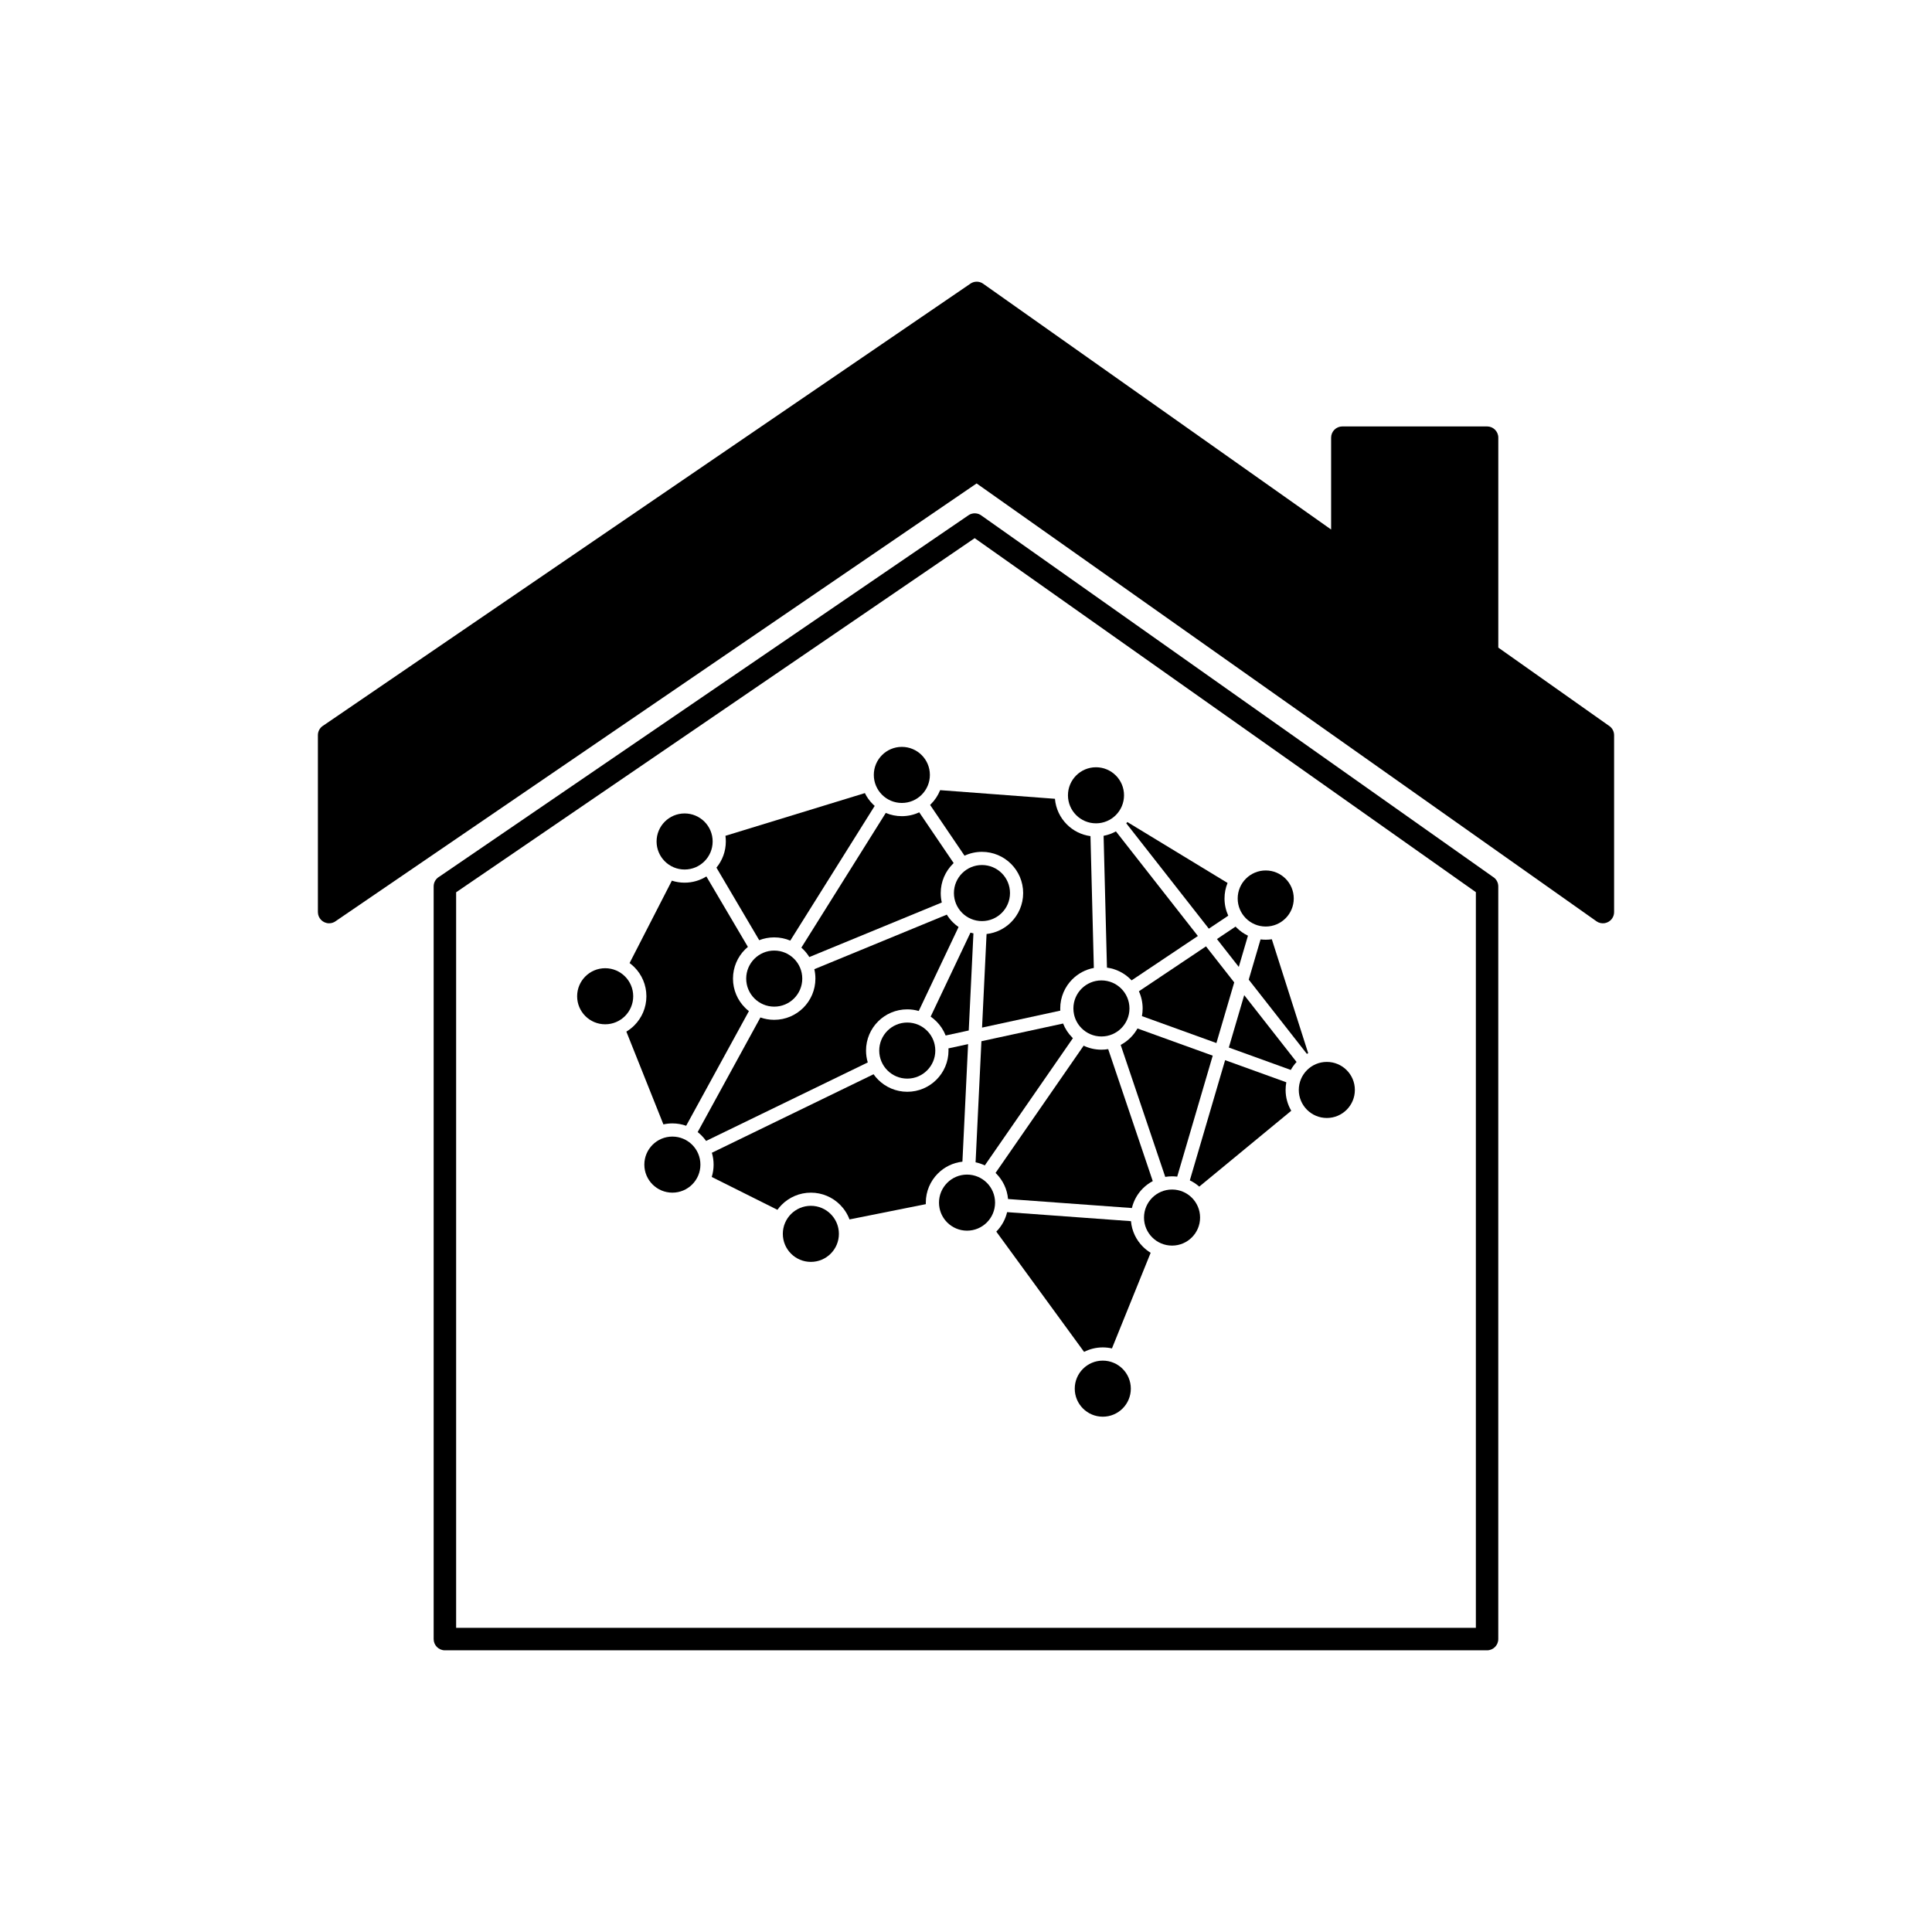 <?xml version="1.0" encoding="UTF-8"?>
<!-- Uploaded to: ICON Repo, www.svgrepo.com, Generator: ICON Repo Mixer Tools -->
<svg fill="#000000" width="800px" height="800px" version="1.1" viewBox="144 144 512 512" xmlns="http://www.w3.org/2000/svg">
 <g>
  <path d="m331.12 446.36 42.848-20.805c-0.301-0.996-0.461-2.051-0.461-3.144 0-3.016 1.223-5.746 3.199-7.723 1.977-1.977 4.707-3.199 7.723-3.199 1.059 0 2.078 0.148 3.047 0.43l10.551-22.25c-0.547-0.379-1.059-0.805-1.527-1.273-0.602-0.602-1.137-1.277-1.586-2.008l-35.109 14.457c0.188 0.801 0.285 1.637 0.285 2.496 0 3.016-1.223 5.746-3.199 7.723-1.977 1.977-4.707 3.199-7.723 3.199-1.281 0-2.512-0.223-3.652-0.625l-16.629 30.379c0.359 0.277 0.699 0.578 1.02 0.898 0.445 0.445 0.852 0.93 1.215 1.445z" fill-rule="evenodd"/>
  <path d="m325.84 442.34 16.629-30.379c-0.359-0.277-0.699-0.578-1.02-0.898-1.977-1.977-3.199-4.707-3.199-7.723s1.223-5.746 3.199-7.723c0.238-0.238 0.488-0.465 0.75-0.684l-11-18.664c-1.676 1.043-3.652 1.648-5.773 1.648-1.18 0-2.312-0.188-3.375-0.531l-11.203 21.832c0.445 0.328 0.863 0.688 1.254 1.078 1.977 1.977 3.199 4.707 3.199 7.723s-1.223 5.746-3.199 7.723c-0.633 0.633-1.34 1.184-2.109 1.648l9.816 24.586c0.766-0.172 1.562-0.262 2.383-0.262 1.281 0 2.512 0.223 3.652 0.625z" fill-rule="evenodd"/>
  <path d="m345.2 393.16c1.234-0.48 2.574-0.746 3.977-0.746 1.508 0 2.945 0.305 4.254 0.859l22.371-35.699c-0.18-0.156-0.355-0.32-0.523-0.492-0.844-0.844-1.547-1.82-2.078-2.902l-36.949 11.316c0.066 0.488 0.102 0.988 0.102 1.496 0 2.633-0.934 5.051-2.488 6.938z" fill-rule="evenodd"/>
  <path d="m378.74 359.43-22.371 35.699c0.18 0.156 0.355 0.32 0.523 0.492 0.602 0.602 1.137 1.277 1.586 2.008l35.109-14.457c-0.188-0.801-0.285-1.637-0.285-2.496 0-3.016 1.223-5.746 3.199-7.723 0.074-0.074 0.152-0.152 0.23-0.227l-9.125-13.453c-1.402 0.656-2.965 1.02-4.613 1.02-1.508 0-2.945-0.305-4.254-0.859z" fill-rule="evenodd"/>
  <path d="m375.5 428.69-42.848 20.805c0.297 0.996 0.461 2.051 0.461 3.144 0 1.137-0.176 2.234-0.496 3.269l17.41 8.703c0.344-0.48 0.727-0.93 1.145-1.344 1.977-1.977 4.707-3.199 7.723-3.199s5.746 1.223 7.723 3.199c1.094 1.094 1.957 2.418 2.508 3.894l20.23-4.047c-0.004-0.133-0.008-0.266-0.008-0.402 0-3.016 1.223-5.746 3.199-7.723 1.707-1.707 3.973-2.852 6.504-3.133l1.504-31.152-5.207 1.129c0.012 0.191 0.016 0.387 0.016 0.578 0 3.016-1.223 5.746-3.199 7.723-1.977 1.977-4.707 3.199-7.723 3.199s-5.746-1.223-7.723-3.199c-0.445-0.445-0.852-0.93-1.215-1.445z" fill-rule="evenodd"/>
  <path d="m390.63 413.41c0.547 0.379 1.059 0.805 1.527 1.273 1.055 1.055 1.895 2.32 2.449 3.734l6.121-1.328 1.242-25.734c-0.266-0.055-0.527-0.121-0.785-0.195l-10.551 22.25z" fill-rule="evenodd"/>
  <path d="m405.45 391.52-1.195 24.805 20.734-4.496c-0.012-0.191-0.016-0.383-0.016-0.578 0-3.016 1.223-5.746 3.199-7.723 1.527-1.527 3.5-2.602 5.707-3.016l-0.891-34.93c-2.43-0.324-4.606-1.449-6.258-3.102-1.77-1.77-2.938-4.148-3.16-6.793l-30.422-2.289c-0.555 1.391-1.387 2.644-2.43 3.688-0.074 0.074-0.152 0.152-0.23 0.227l9.125 13.453c1.402-0.652 2.965-1.02 4.613-1.02 3.016 0 5.746 1.223 7.723 3.199 1.977 1.977 3.199 4.707 3.199 7.723s-1.223 5.746-3.199 7.723c-1.707 1.707-3.973 2.852-6.504 3.133z" fill-rule="evenodd"/>
  <path d="m431.18 421.11-23.348 33.723 0.152 0.152c1.766 1.766 2.93 4.133 3.156 6.766l32.824 2.391c0.473-2.004 1.5-3.793 2.906-5.199 0.77-0.77 1.652-1.426 2.625-1.938l-11.812-34.977c-0.586 0.098-1.188 0.148-1.801 0.148-1.688 0-3.281-0.383-4.707-1.062z" fill-rule="evenodd"/>
  <path d="m404.98 452.85 23.348-33.723c-0.051-0.051-0.102-0.102-0.152-0.152-1.055-1.055-1.895-2.32-2.445-3.731l-21.645 4.691-1.547 32.086c0.855 0.18 1.68 0.461 2.449 0.828z" fill-rule="evenodd"/>
  <path d="m440.99 420.91 11.812 34.977c0.586-0.098 1.188-0.148 1.801-0.148 0.461 0 0.918 0.027 1.367 0.086l9.414-32.062-19.941-7.207c-0.496 0.891-1.113 1.703-1.828 2.418-0.77 0.77-1.652 1.426-2.625 1.938z" fill-rule="evenodd"/>
  <path d="m446.62 413.28 19.742 7.137 4.719-16.07-7.481-9.547-17.781 11.902c0.637 1.387 0.992 2.93 0.992 4.555 0 0.691-0.066 1.371-0.188 2.027z" fill-rule="evenodd"/>
  <path d="m443.88 403.81 17.57-11.762-21.719-27.723c-1.004 0.555-2.102 0.957-3.266 1.176l0.891 34.93c2.43 0.324 4.606 1.449 6.258 3.102 0.09 0.09 0.18 0.184 0.27 0.277z" fill-rule="evenodd"/>
  <path d="m442.47 362.18 21.883 27.93 5.148-3.445c-0.637-1.387-0.992-2.93-0.992-4.555 0-1.457 0.285-2.848 0.805-4.117l-26.551-16.141c-0.094 0.109-0.191 0.219-0.289 0.328z" fill-rule="evenodd"/>
  <path d="m478.06 392.95-3.133 10.668 15.41 19.668c0.113-0.062 0.23-0.125 0.344-0.184l-9.633-30.188c-0.531 0.078-1.07 0.121-1.621 0.121-0.461 0-0.918-0.027-1.367-0.086z" fill-rule="evenodd"/>
  <path d="m472.29 400.24 2.43-8.273c-1.125-0.539-2.141-1.262-3.012-2.133-0.09-0.09-0.18-0.184-0.27-0.277l-4.934 3.301z" fill-rule="evenodd"/>
  <path d="m473.73 407.72-4.078 13.887 16.422 5.938c0.426-0.766 0.941-1.473 1.531-2.109l-13.875-17.711z" fill-rule="evenodd"/>
  <path d="m443.72 467.62-32.824-2.391c-0.469 1.984-1.48 3.762-2.867 5.16l23.266 31.875c1.488-0.758 3.172-1.188 4.953-1.188 0.836 0 1.648 0.094 2.43 0.27l10.258-25.348c-0.75-0.457-1.441-1-2.059-1.617-1.766-1.766-2.93-4.133-3.156-6.766z" fill-rule="evenodd"/>
  <path d="m468.67 424.95-9.355 31.859c0.91 0.438 1.754 0.996 2.5 1.656l24.379-20.102c-0.949-1.621-1.496-3.504-1.496-5.519 0-0.691 0.066-1.371 0.188-2.027l-16.223-5.863z" fill-rule="evenodd"/>
  <path d="m309.63 413.27c1.344-1.344 2.176-3.203 2.176-5.254s-0.832-3.91-2.176-5.254-3.203-2.176-5.254-2.176-3.91 0.832-5.254 2.176-2.176 3.203-2.176 5.254 0.832 3.91 2.176 5.254 3.203 2.176 5.254 2.176 3.91-0.832 5.254-2.176z" fill-rule="evenodd"/>
  <path d="m341.75 403.34c0 2.051 0.832 3.91 2.176 5.254s3.203 2.176 5.254 2.176 3.91-0.832 5.254-2.176 2.176-3.203 2.176-5.254c0-2.051-0.832-3.91-2.176-5.254s-3.203-2.176-5.254-2.176-3.91 0.832-5.254 2.176-2.176 3.203-2.176 5.254z" fill-rule="evenodd"/>
  <path d="m325.43 374.43c2.051 0 3.91-0.832 5.254-2.176s2.176-3.203 2.176-5.254c0-2.051-0.832-3.91-2.176-5.254s-3.203-2.176-5.254-2.176-3.91 0.832-5.254 2.176-2.176 3.203-2.176 5.254c0 2.051 0.832 3.91 2.176 5.254s3.203 2.176 5.254 2.176z" fill-rule="evenodd"/>
  <path d="m375.57 349.36c0 2.051 0.832 3.91 2.176 5.254s3.203 2.176 5.254 2.176c2.051 0 3.91-0.832 5.254-2.176s2.176-3.203 2.176-5.254-0.832-3.91-2.176-5.254-3.203-2.176-5.254-2.176c-2.051 0-3.91 0.832-5.254 2.176s-2.176 3.203-2.176 5.254z" fill-rule="evenodd"/>
  <path d="m404.23 373.24c-2.051 0-3.91 0.832-5.254 2.176s-2.176 3.203-2.176 5.254 0.832 3.91 2.176 5.254 3.203 2.176 5.254 2.176c2.051 0 3.91-0.832 5.254-2.176s2.176-3.203 2.176-5.254-0.832-3.91-2.176-5.254-3.203-2.176-5.254-2.176z" fill-rule="evenodd"/>
  <path d="m389.69 417.16c-1.344-1.344-3.203-2.176-5.254-2.176s-3.91 0.832-5.254 2.176-2.176 3.203-2.176 5.254c0 2.051 0.832 3.91 2.176 5.254s3.203 2.176 5.254 2.176 3.91-0.832 5.254-2.176 2.176-3.203 2.176-5.254c0-0.539-0.059-1.066-0.168-1.574-0.305-1.418-1.02-2.688-2.008-3.676z" fill-rule="evenodd"/>
  <path d="m364.14 465.73c-1.344-1.344-3.203-2.176-5.254-2.176s-3.91 0.832-5.254 2.176-2.176 3.203-2.176 5.254 0.832 3.91 2.176 5.254 3.203 2.176 5.254 2.176 3.91-0.832 5.254-2.176 2.176-3.203 2.176-5.254c0-0.5-0.051-0.988-0.145-1.457-0.293-1.465-1.016-2.777-2.031-3.793z" fill-rule="evenodd"/>
  <path d="m327.44 457.89c1.344-1.344 2.176-3.203 2.176-5.254 0-2.051-0.832-3.91-2.176-5.254s-3.203-2.176-5.254-2.176c-2.051 0-3.91 0.832-5.254 2.176s-2.176 3.203-2.176 5.254c0 2.051 0.832 3.91 2.176 5.254s3.203 2.176 5.254 2.176c2.051 0 3.91-0.832 5.254-2.176z" fill-rule="evenodd"/>
  <path d="m395.02 457.46c-1.344 1.344-2.176 3.203-2.176 5.254 0 0.5 0.051 0.988 0.145 1.457 0.293 1.465 1.016 2.777 2.031 3.793 1.344 1.344 3.203 2.176 5.254 2.176s3.91-0.832 5.254-2.176 2.176-3.203 2.176-5.254-0.832-3.91-2.176-5.254-3.203-2.176-5.254-2.176-3.91 0.832-5.254 2.176z" fill-rule="evenodd"/>
  <path d="m436.25 504.58c-2.051 0-3.91 0.832-5.254 2.176s-2.176 3.203-2.176 5.254c0 2.051 0.832 3.91 2.176 5.254s3.203 2.176 5.254 2.176 3.91-0.832 5.254-2.176 2.176-3.203 2.176-5.254c0-2.051-0.832-3.91-2.176-5.254s-3.203-2.176-5.254-2.176z" fill-rule="evenodd"/>
  <path d="m449.35 471.92c1.344 1.344 3.203 2.176 5.254 2.176 2.051 0 3.91-0.832 5.254-2.176s2.176-3.203 2.176-5.254-0.832-3.91-2.176-5.254-3.203-2.176-5.254-2.176c-2.051 0-3.91 0.832-5.254 2.176s-2.176 3.203-2.176 5.254 0.832 3.91 2.176 5.254z" fill-rule="evenodd"/>
  <path d="m490.37 438.1c1.344 1.344 3.203 2.176 5.254 2.176s3.91-0.832 5.254-2.176 2.176-3.203 2.176-5.254-0.832-3.91-2.176-5.254-3.203-2.176-5.254-2.176-3.91 0.832-5.254 2.176-2.176 3.203-2.176 5.254 0.832 3.91 2.176 5.254z" fill-rule="evenodd"/>
  <path d="m479.43 389.54c2.051 0 3.91-0.832 5.254-2.176s2.176-3.203 2.176-5.254-0.832-3.91-2.176-5.254-3.203-2.176-5.254-2.176c-2.051 0-3.91 0.832-5.254 2.176s-2.176 3.203-2.176 5.254 0.832 3.91 2.176 5.254 3.203 2.176 5.254 2.176z" fill-rule="evenodd"/>
  <path d="m443.32 411.25c0-2.051-0.832-3.91-2.176-5.254s-3.203-2.176-5.254-2.176-3.91 0.832-5.254 2.176-2.176 3.203-2.176 5.254c0 0.539 0.059 1.066 0.168 1.574 0.305 1.418 1.02 2.688 2.008 3.676 1.344 1.344 3.203 2.176 5.254 2.176s3.91-0.832 5.254-2.176 2.176-3.203 2.176-5.254z" fill-rule="evenodd"/>
  <path d="m434.45 362.19c2.051 0 3.91-0.832 5.254-2.176s2.176-3.203 2.176-5.254-0.832-3.91-2.176-5.254-3.203-2.176-5.254-2.176-3.91 0.832-5.254 2.176-2.176 3.203-2.176 5.254 0.832 3.91 2.176 5.254 3.203 2.176 5.254 2.176z" fill-rule="evenodd"/>
  <path d="m402.82 272.12 164.25 116.02-0.004 0.004c1.34 0.945 3.195 0.629 4.144-0.715 0.375-0.527 0.551-1.137 0.543-1.738v-46.859c0-1.07-0.566-2.008-1.414-2.531l-29.273-20.68v-55.641c0-1.641-1.332-2.973-2.973-2.973h-38.359c-1.641 0-2.973 1.332-2.973 2.973v24.348l-92.203-65.129 0.004-0.004c-1.102-0.777-2.547-0.703-3.555 0.09l-171.46 117.09-0.004-0.004c-0.844 0.574-1.297 1.508-1.297 2.453v46.887c0 1.641 1.332 2.973 2.973 2.973 0.691 0 1.328-0.234 1.832-0.633l169.77-115.94z" fill-rule="evenodd"/>
  <path d="m260.4 376.34 140.25-95.785-0.004-0.004c1.109-0.758 2.551-0.66 3.547 0.145l135.6 95.785-1.707 2.426 1.715-2.43c0.82 0.578 1.258 1.496 1.258 2.43v199.47c0 1.641-1.332 2.973-2.973 2.973h-276.19c-1.641 0-2.973-1.332-2.973-2.973v-199.47c0-1.094 0.59-2.047 1.465-2.562zm141.9-89.723-137.42 93.848v194.93h270.24v-194.96z"/>
 </g>
</svg>